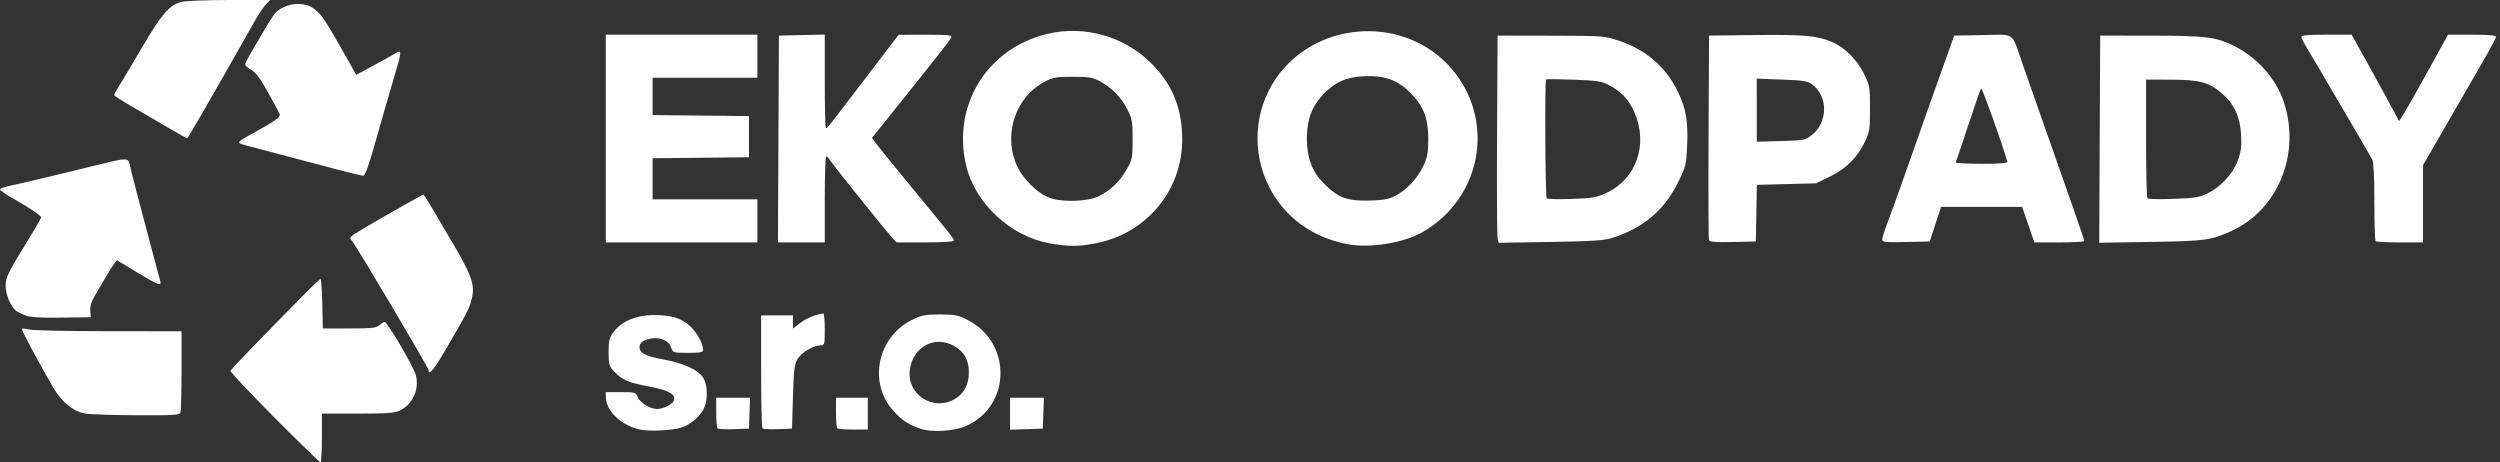 <svg width="584" height="108" viewBox="0 0 584 108" fill="none" xmlns="http://www.w3.org/2000/svg">
    <rect x="0" y="0" width="584" height="108" fill="#333333" stroke="none"/>
    <g clip-path="url(#clip0_71_77)">
        <path d="M149.514 100.35C145.186 99.43 141.582 96.022 141.533 92.802L141.514 91.6H145.022C148.362 91.6 148.551 91.653 148.946 92.693C149.461 94.046 151.815 95.531 153.449 95.533C154.931 95.535 157.054 94.498 157.396 93.605C157.958 92.141 156.29 91.175 151.708 90.308C146.716 89.364 145.375 88.793 143.481 86.801C142.271 85.529 142.17 85.177 142.17 82.247C142.17 79.46 142.316 78.881 143.369 77.501C145.232 75.058 148.613 73.619 152.523 73.603C156.654 73.587 158.801 74.182 160.916 75.929C162.575 77.3 164.219 80.132 164.238 81.654C164.246 82.32 163.792 82.419 160.727 82.419C157.235 82.419 157.204 82.409 156.764 81.149C156.22 79.587 154.309 78.718 152.179 79.063C150.334 79.363 149.383 80.053 149.383 81.094C149.383 82.45 150.852 83.216 154.848 83.943C159.688 84.823 163.153 86.409 164.283 88.262C165.274 89.887 165.391 93.17 164.531 95.228C163.756 97.083 161.19 99.301 159.123 99.902C156.805 100.576 151.698 100.814 149.514 100.35ZM215.18 100.195C212.204 99.21 210.778 98.278 208.683 95.948C202.736 89.333 204.958 78.691 213.124 74.681C215.294 73.616 216.127 73.457 219.552 73.457C223.038 73.457 223.775 73.603 226.019 74.74C236.435 80.018 236.227 94.838 225.672 99.522C222.997 100.709 217.749 101.046 215.18 100.195ZM223.004 93.232C225.183 91.983 226.328 89.839 226.328 87.01C226.328 84.062 225.184 82.042 222.785 80.754C218.362 78.382 213.503 80.891 212.591 86.019C211.541 91.928 217.762 96.237 223.004 93.232ZM167.616 100.068C167.447 99.899 167.309 98.22 167.309 96.336V92.912H171.261H175.213L175.086 96.518L174.959 100.125L171.442 100.251C169.507 100.32 167.785 100.238 167.616 100.068ZM178.109 100.069C177.939 99.9 177.801 93.892 177.801 86.718V73.676H181.517H185.233V75.226V76.777L186.872 75.481C188.242 74.399 191.043 73.251 192.337 73.241C192.517 73.24 192.665 74.911 192.665 76.954C192.665 80.484 192.617 80.671 191.71 80.671C190.066 80.671 187.218 82.339 186.316 83.831C185.573 85.06 185.421 86.307 185.233 92.693L185.014 100.125L181.716 100.251C179.902 100.321 178.279 100.239 178.109 100.069ZM195.58 100.052C195.419 99.892 195.288 98.22 195.288 96.336V92.912H199.004H202.72V96.628V100.344H199.296C197.412 100.344 195.74 100.213 195.58 100.052ZM235.946 96.645V92.912H239.898H243.851L243.724 96.519L243.597 100.125L239.771 100.252L235.946 100.378L235.946 96.645ZM245.14 56.83C236.005 55.177 227.77 47.484 225.69 38.66C222.363 24.549 230.624 11.223 244.763 7.889C253.392 5.855 262.712 8.524 268.99 14.826C273.903 19.759 276.167 25.381 276.167 32.65C276.167 44.536 267.737 54.606 255.909 56.85C251.824 57.625 249.509 57.62 245.14 56.83ZM256.809 45.772C259.548 44.354 261.542 42.428 263.148 39.65C264.519 37.278 264.582 36.972 264.582 32.581C264.582 28.366 264.476 27.782 263.295 25.451C261.878 22.655 259.716 20.472 256.841 18.938C255.243 18.084 254.313 17.935 250.592 17.935C246.703 17.936 245.977 18.064 244.016 19.098C237.416 22.581 234.473 30.835 237.261 38.042C238.594 41.488 242.253 45.207 245.345 46.26C248.456 47.319 254.301 47.07 256.809 45.772ZM314.973 57.077C306.674 55.565 300.133 50.82 296.471 43.656C292.352 35.601 292.959 25.779 298.033 18.369C307.007 5.265 326.569 3.446 337.795 14.671C349.631 26.508 346.84 46.032 332.126 54.324C327.816 56.753 320.041 58.001 314.973 57.077ZM325.915 45.756C328.575 44.38 331.152 41.641 332.492 38.766C333.467 36.674 333.643 35.695 333.643 32.362C333.643 27.576 332.51 24.727 329.353 21.57C326.482 18.699 323.391 17.593 318.792 17.792C314.527 17.977 311.92 19.122 309.124 22.038C306.444 24.833 305.286 27.948 305.286 32.362C305.286 36.89 306.504 40.115 309.252 42.863C312.652 46.264 314.772 47.026 320.322 46.847C323.137 46.756 324.493 46.491 325.915 45.756ZM141.515 32.362V8.098H159.221H176.926V13.126V18.153H164.685H152.444V22.518V26.882L163.702 26.999L174.959 27.116V31.925V36.734L163.702 36.85L152.444 36.967V41.769V46.57H164.685H176.926V51.598V56.626H159.221H141.515V32.362ZM181.841 32.471L181.954 8.317L187.31 8.194L192.665 8.071V19.014C192.665 25.033 192.784 29.957 192.93 29.957C193.252 29.957 193.73 29.359 200.097 20.99C202.862 17.356 206.207 12.975 207.529 11.255L209.934 8.127L216.21 8.113C221.361 8.101 222.446 8.206 222.256 8.699C222.044 9.253 219.349 12.682 207.899 26.97L203.678 32.236L205.276 34.308C206.155 35.448 209.538 39.608 212.796 43.552C221.861 54.529 222.831 55.752 222.831 56.205C222.831 56.456 220.127 56.625 216.136 56.625H209.442L208.327 55.423C206.821 53.8 194.618 38.579 193.9 37.43C193.586 36.927 193.18 36.515 192.997 36.515C192.814 36.515 192.665 41.04 192.665 46.57V56.625H187.197H181.728L181.841 32.471ZM349.84 55.687C349.703 55.121 349.645 44.231 349.711 31.488L349.832 8.317L362.292 8.341C374.608 8.366 374.792 8.38 378.249 9.536C384.51 11.631 389.123 15.616 391.9 21.327C393.838 25.313 394.354 28.219 394.122 33.839C393.928 38.566 393.868 38.805 391.889 42.791C388.738 49.14 383.82 53.275 376.719 55.548C374.74 56.182 372.171 56.353 362.202 56.517L350.09 56.716L349.84 55.687ZM375.171 45.105C382.308 41.837 385.13 33.64 381.727 26.058C380.44 23.19 378.687 21.367 375.723 19.816C374.155 18.995 372.935 18.814 367.609 18.611C364.162 18.48 361.26 18.454 361.161 18.554C360.831 18.887 360.974 45.981 361.308 46.327C361.488 46.514 364.102 46.58 367.117 46.475C371.9 46.307 372.925 46.133 375.171 45.105ZM399.221 56.093C399.103 55.785 399.058 44.909 399.12 31.925L399.233 8.317L410.163 8.186C421.444 8.051 424.586 8.339 428.006 9.82C430.943 11.092 433.795 13.935 435.394 17.184C436.777 19.993 436.831 20.3 436.831 25.358C436.831 30.117 436.723 30.84 435.69 33.018C433.928 36.73 431.358 39.316 427.566 41.19L424.259 42.824L417.331 43.001L410.404 43.177L410.284 49.792L410.163 56.407L404.799 56.53C400.751 56.623 399.383 56.515 399.221 56.093ZM423.143 31.622C427.026 28.658 427.113 22.538 423.313 19.698C422.299 18.94 421.261 18.777 416.252 18.591L410.38 18.372L410.381 25.739L410.382 33.105L415.991 32.952C421.291 32.807 421.684 32.734 423.143 31.622ZM439.673 55.969C439.673 55.593 440.254 53.767 440.964 51.912C441.675 50.056 443.848 44.013 445.794 38.483C450.442 25.27 451.047 23.563 454.001 15.312L456.505 8.317L463.15 8.196C470.881 8.056 469.822 7.314 472.373 14.656C473.938 19.16 479.375 34.645 484.882 50.286C485.983 53.412 486.884 56.117 486.886 56.298C486.886 56.478 484.265 56.626 481.058 56.626H475.227L473.796 52.472L472.364 48.319H462.898H453.432L452.111 52.363L450.79 56.407L445.232 56.529C440.432 56.635 439.673 56.558 439.673 55.969ZM468.887 37.717C468.045 34.47 463.027 20.424 462.797 20.67C462.629 20.849 461.265 24.733 459.765 29.302C458.264 33.87 456.955 37.756 456.854 37.936C456.754 38.116 459.452 38.264 462.85 38.264C467.577 38.264 468.995 38.135 468.887 37.717ZM490.492 32.512L490.605 8.317L502.627 8.331C515.447 8.346 517.792 8.647 522.056 10.818C527.335 13.507 531.632 18.345 533.431 23.625C537.563 35.755 532.224 49.016 521.208 53.985C516.422 56.144 515.266 56.3 502.514 56.509L490.379 56.707L490.492 32.512ZM515.597 45.225C518.709 43.72 521.555 40.666 522.717 37.582C523.517 35.462 523.664 34.341 523.52 31.482C523.307 27.27 521.84 24.159 518.905 21.694C515.929 19.193 513.775 18.63 507.108 18.609L501.316 18.591V32.289C501.316 39.823 501.463 46.141 501.644 46.33C501.824 46.518 504.562 46.576 507.728 46.459C512.591 46.28 513.811 46.088 515.597 45.225ZM554.943 56.334C554.783 56.174 554.652 52.029 554.652 47.124C554.652 41.328 554.479 37.872 554.156 37.251C553.884 36.726 551.402 32.46 548.643 27.771C545.883 23.083 542.828 17.869 541.854 16.186C540.88 14.503 539.525 12.223 538.842 11.12C538.16 10.017 537.602 8.886 537.602 8.606C537.602 8.246 539.304 8.098 543.473 8.098H549.345L551.226 11.486C552.261 13.35 553.55 15.662 554.091 16.623C554.632 17.585 556.282 20.606 557.758 23.336L560.443 28.3L561.631 26.396C562.284 25.349 564.853 20.804 567.34 16.295L571.861 8.098H577.465C581.287 8.098 583.069 8.253 583.069 8.585C583.069 8.852 581.859 11.164 580.38 13.722C578.901 16.279 576.272 20.831 574.538 23.837C572.803 26.843 570.177 31.388 568.702 33.939L566.019 38.576V47.601V56.626H560.627C557.661 56.626 555.104 56.494 554.943 56.334Z" fill="white"/>
        <path d="M64.091 97.518C58.367 91.761 53.753 86.86 53.838 86.626C54.063 86.004 74.465 65.14 74.847 65.14C75.025 65.14 75.225 67.747 75.292 70.933L75.414 76.725H81.599C86.876 76.725 87.908 76.613 88.628 75.96C89.093 75.54 89.654 75.203 89.875 75.213C90.533 75.242 96.613 85.658 97.155 87.685C98.011 90.886 96.358 94.499 93.394 95.906C92.172 96.486 90.351 96.617 83.545 96.617H75.195V102.301C75.195 105.426 75.039 107.984 74.847 107.984C74.656 107.984 69.816 103.274 64.091 97.518ZM19.735 96.584C17.028 96.052 14.344 93.821 12.411 90.497C8.983 84.602 4.916 76.983 5.099 76.799C5.204 76.695 6.018 76.778 6.908 76.985C7.797 77.191 16.148 77.365 25.466 77.371L42.407 77.381V86.526C42.407 91.556 42.287 95.983 42.141 96.363C41.909 96.968 40.61 97.049 31.758 97.007C26.194 96.98 20.783 96.79 19.735 96.584ZM100.115 86.462C100.115 85.878 83.022 57.054 82.168 56.2C81.449 55.48 81.673 55.256 85.141 53.23C91.446 49.547 98.675 45.467 98.896 45.467C99.017 45.467 100.057 47.09 101.209 49.074C102.36 51.057 103.833 53.566 104.484 54.648C110.184 64.134 111.048 66.423 110.201 69.789C109.628 72.064 109.345 72.622 104.588 80.845C101.433 86.298 100.115 87.954 100.115 86.462ZM6.007 73.702C5.103 73.376 4.056 72.854 3.68 72.542C2.467 71.536 1.311 68.723 1.319 66.797C1.328 64.759 1.869 63.657 6.704 55.833C8.306 53.238 9.618 50.956 9.618 50.761C9.618 50.431 6.417 48.244 3.946 46.886C1.639 45.618 0 44.508 0 44.214C0 44.045 1.033 43.681 2.295 43.406C5.897 42.622 14.919 40.474 21.887 38.743C29.829 36.769 29.979 36.766 30.334 38.581C30.586 39.874 32.246 46.245 35.889 59.894C36.627 62.659 37.327 65.266 37.444 65.687C37.788 66.923 36.967 66.611 32.014 63.623L27.324 60.794L26.572 61.765C26.158 62.299 25.209 63.818 24.464 65.14C23.719 66.463 22.628 68.332 22.041 69.293C21.334 70.45 21.011 71.56 21.087 72.572L21.201 74.102L14.426 74.198C9.615 74.266 7.174 74.122 6.007 73.702ZM78.693 39.58C70.707 37.481 59.528 34.526 57.329 33.932C55.151 33.344 55.215 33.24 59.02 31.168C64.11 28.396 65.593 27.34 65.337 26.668C65.199 26.308 63.967 24.007 62.599 21.556C60.793 18.319 59.724 16.887 58.692 16.32C57.91 15.891 57.271 15.327 57.271 15.067C57.271 14.807 57.915 13.524 58.703 12.215C59.49 10.907 60.865 8.558 61.758 6.995C62.651 5.432 63.763 3.707 64.229 3.161C66.122 0.943 70.393 0.215 72.822 1.697C74.916 2.973 75.639 4.03 81.309 14.094L83.214 17.477L86.965 15.457C89.028 14.346 91.355 13.053 92.136 12.585C93.984 11.476 93.978 11.626 91.884 18.651C90.965 21.738 89.145 28.047 87.841 32.672C86.089 38.883 85.298 41.071 84.813 41.048C84.453 41.03 81.698 40.37 78.693 39.58ZM39.128 29.733C36.723 28.311 32.94 26.106 30.721 24.832C28.502 23.557 26.682 22.381 26.677 22.217C26.672 22.054 27.083 21.267 27.59 20.469C28.097 19.671 30.548 15.553 33.037 11.319C37.768 3.269 39.498 1.237 42.285 0.463C43.205 0.208 48.183 0.004 53.522 0.002L63.107 0L62.089 1.083C61.529 1.679 60.462 3.242 59.717 4.556C49.073 23.346 43.897 32.329 43.718 32.324C43.598 32.32 41.532 31.154 39.128 29.733Z" fill="white"/>
    </g>
    <defs>
        <clipPath id="clip0_71_77">
            <rect width="583.069" height="107.984" fill="white"/>
        </clipPath>
    </defs>
</svg>
